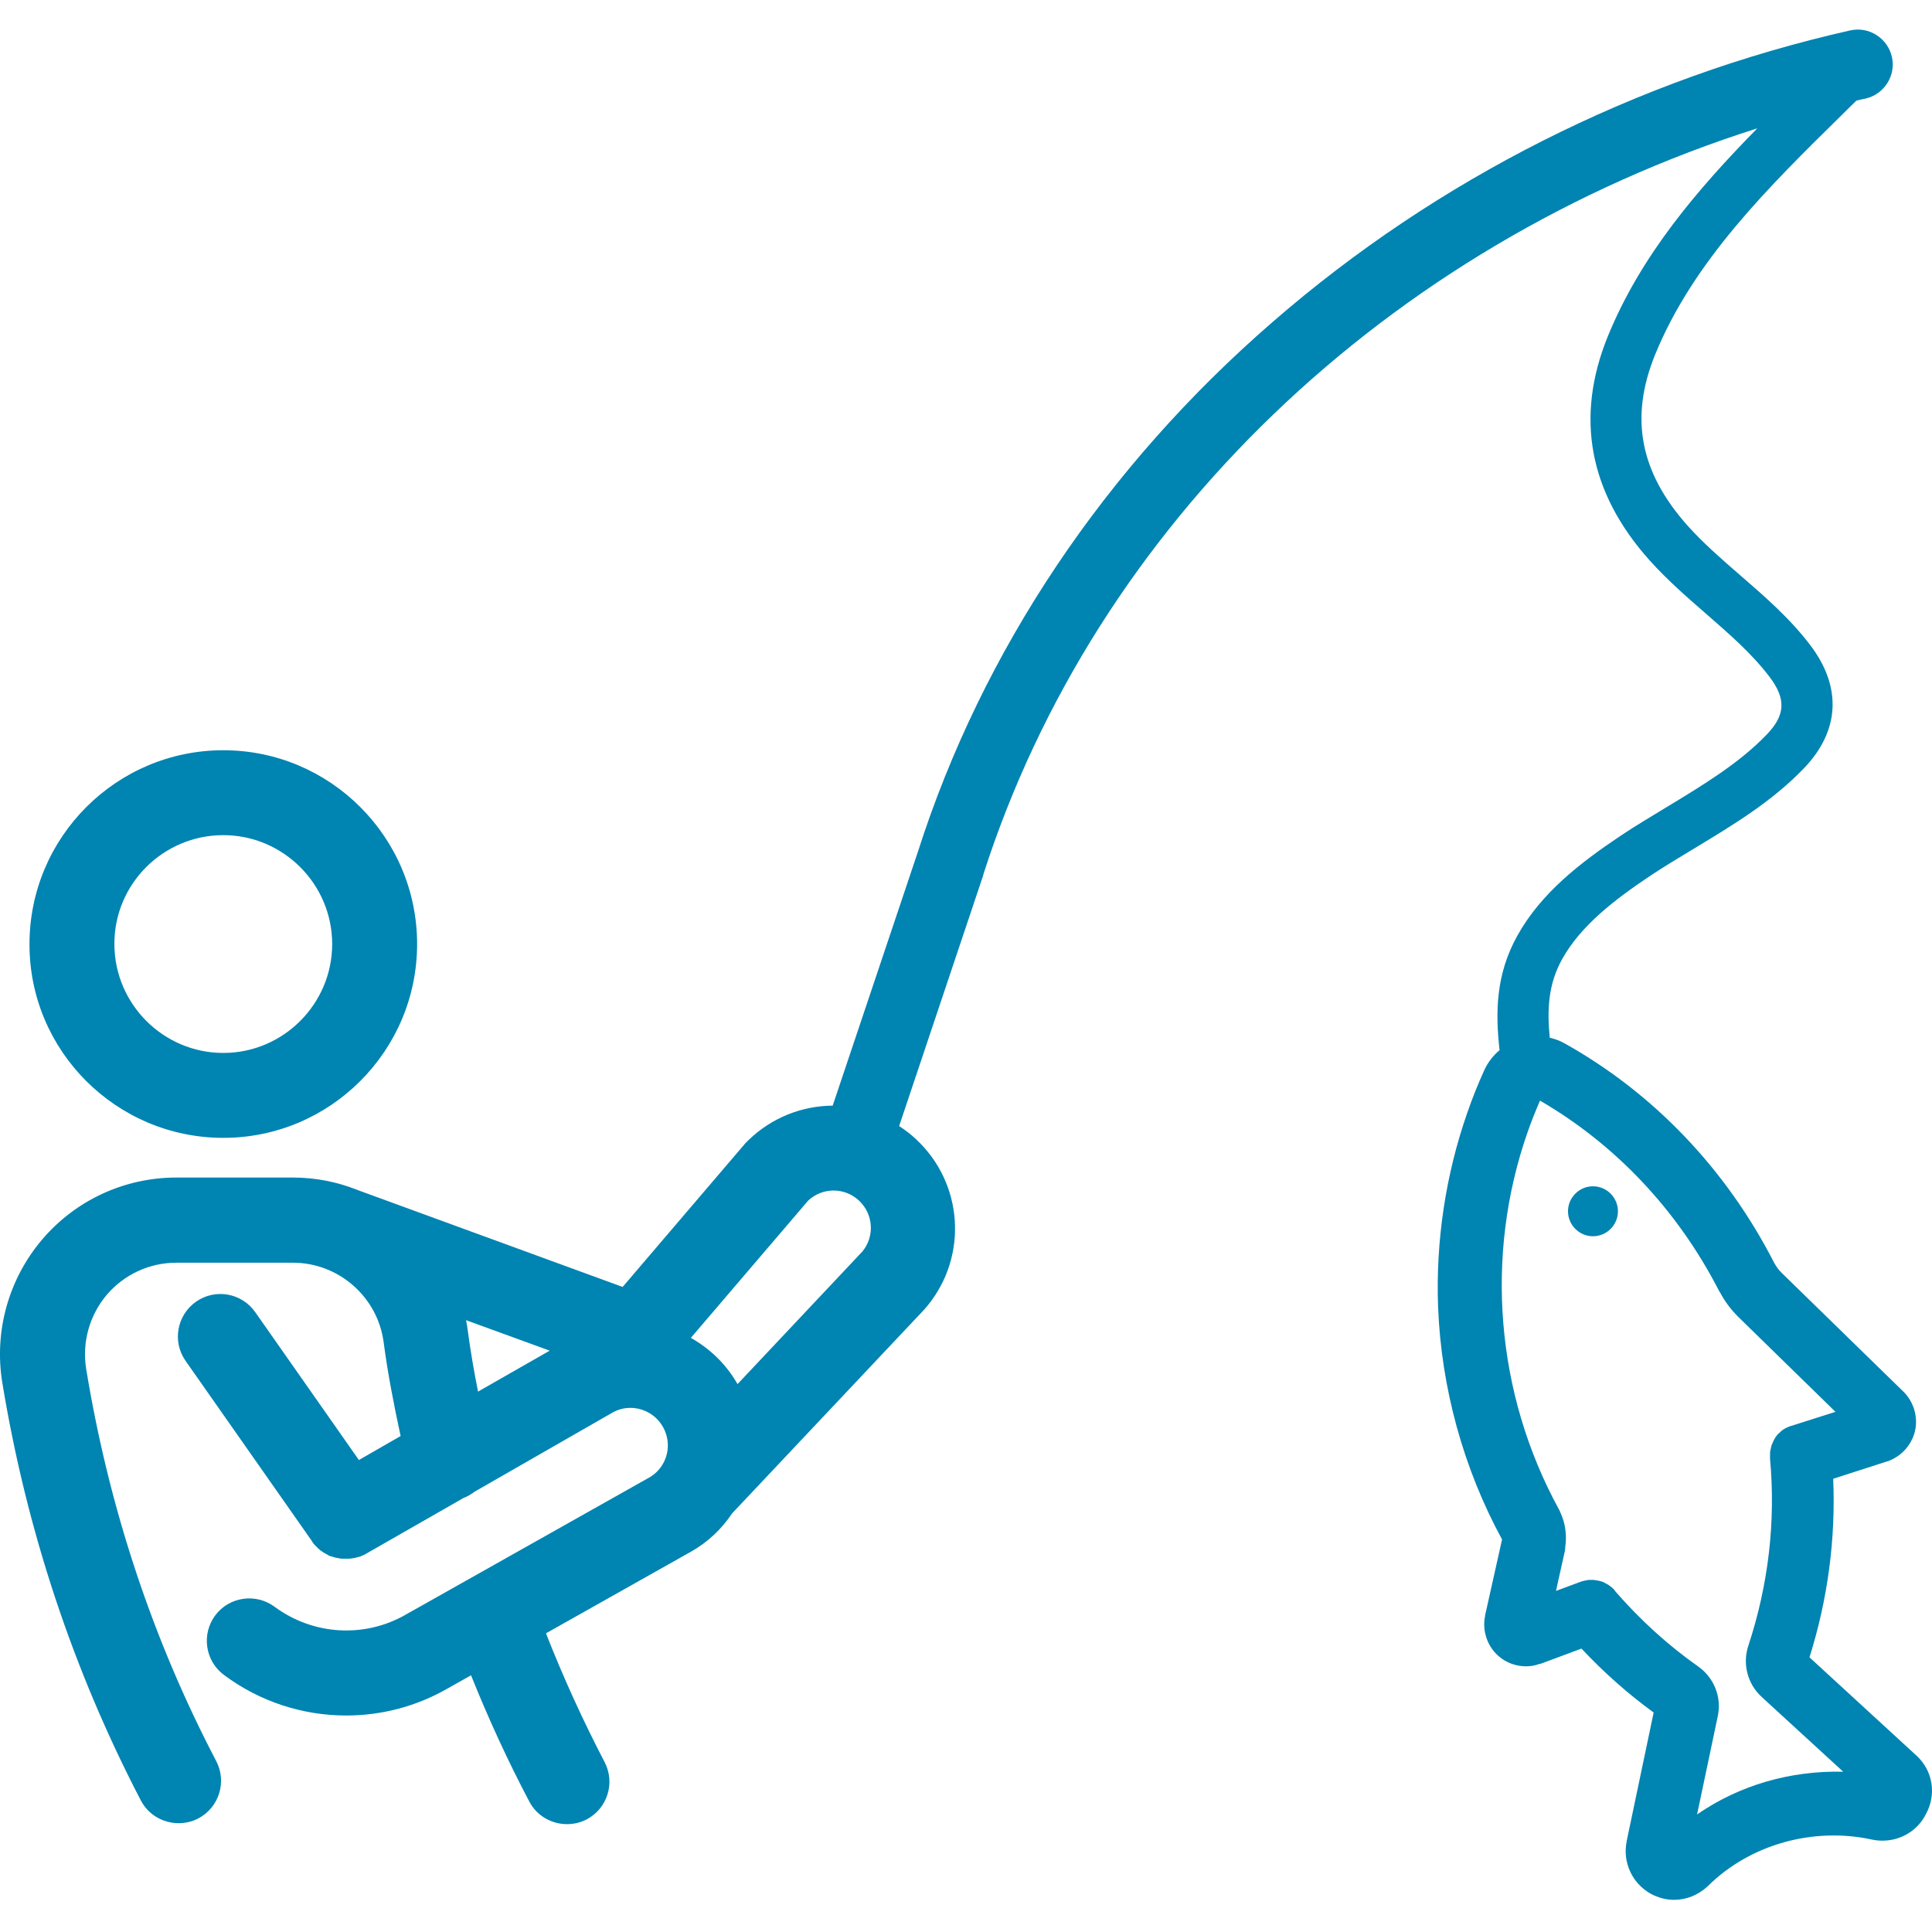<svg width="396pt" height="396pt" version="1.1" viewBox="0 -6 396.06 396" xmlns="http://www.w3.org/2000/svg">
 <g fill="#0084b1">
  <path d="m392.96 353.95c-0.051-0.051-0.051-0.051-0.105-0.102l-21.91-20.125c3.785-12.031 5.375-24.32 4.863-36.605l10.957-3.535h0.051c2.816-0.922 5.016-3.277 5.734-6.144 0.715-2.918-0.207-6.039-2.305-8.141l-25.035-24.422c-0.617-0.613-1.129-1.328-1.539-2.098-9.828-19.148-24.676-34.715-42.906-44.902-0.973-0.562-1.996-0.922-3.07-1.18-0.562-5.785-0.309-11.008 2.559-16.125 3.84-6.914 10.855-12.238 17.871-16.949 2.918-1.945 5.988-3.789 9.215-5.734 7.887-4.762 15.977-9.625 22.527-16.484 7.324-7.68 7.731-16.641 1.23-25.191-4.25-5.582-9.422-10.035-14.438-14.387-3.84-3.328-7.477-6.504-10.652-10.035-9.828-11.008-11.98-22.172-6.707-35.125 7.836-19.199 23.297-34.406 38.246-49.102 0.973-0.973 2-1.996 3.023-2.969 0.613-0.152 1.227-0.305 1.844-0.41 3.84-0.867 6.297-4.711 5.426-8.551-0.871-3.84-4.711-6.297-8.551-5.426-43.828 9.883-84.734 30.516-118.32 59.699-34.406 29.797-59.598 67.379-72.805 108.7l-17.461 52.02c-6.246 0.051-12.441 2.406-17.254 7.062-0.051 0.051-0.051 0.051-0.102 0.105l-0.051 0.051c-0.102 0.102-0.152 0.152-0.258 0.254-0.102 0.102-0.152 0.156-0.254 0.258l-25.141 29.438-54.324-19.863c-0.102-0.051-0.152-0.051-0.254-0.102-4.047-1.59-8.449-2.461-13.004-2.461h-23.91c-10.652 0-20.688 4.66-27.547 12.75-6.859 8.09-9.832 18.789-8.141 29.234 4.965 30.262 14.539 59.086 28.414 85.711 1.539 2.969 4.609 4.66 7.734 4.66 1.379 0 2.762-0.309 4.043-0.973 4.25-2.254 5.887-7.477 3.688-11.727-13.059-24.934-22.016-51.969-26.676-80.434-0.871-5.43 0.664-10.957 4.199-15.156 3.582-4.199 8.754-6.606 14.285-6.606h23.91c9.367 0 17.355 7.016 18.586 16.281 0.867 6.606 2.148 13.055 3.481 19.25l-8.551 4.918-21.25-30.312c-2.762-3.941-8.191-4.914-12.133-2.148-3.941 2.766-4.914 8.191-2.148 12.133l25.805 36.812c0.051 0.051 0.102 0.102 0.102 0.156 0.051 0.102 0.102 0.152 0.152 0.254 0.051 0.051 0.102 0.152 0.152 0.207 0.055 0.102 0.156 0.152 0.207 0.254 0.051 0.051 0.102 0.102 0.203 0.203 0.051 0.055 0.156 0.156 0.207 0.207 0.102 0.102 0.152 0.152 0.254 0.254 0.051 0.055 0.102 0.105 0.156 0.156 0.152 0.102 0.254 0.254 0.406 0.359 0.055 0.051 0.055 0.051 0.105 0.051 0.102 0.102 0.203 0.152 0.355 0.254 0.051 0.051 0.105 0.051 0.156 0.102 0.102 0.051 0.203 0.156 0.355 0.207 0.055 0.051 0.105 0.051 0.156 0.102 0.102 0.051 0.203 0.102 0.305 0.152 0.055 0.051 0.105 0.051 0.156 0.105 0.102 0.051 0.203 0.102 0.305 0.152 0.051 0.051 0.105 0.051 0.207 0.051 0.102 0.051 0.203 0.102 0.305 0.102 0.055 0 0.156 0.051 0.207 0.051 0.102 0.051 0.203 0.051 0.309 0.105 0.051 0 0.152 0.051 0.203 0.051 0.102 0 0.203 0.051 0.309 0.051 0.102 0 0.152 0.051 0.254 0.051 0.102 0 0.207 0.051 0.258 0.051 0.102 0 0.152 0.051 0.254 0.051h1.793c0.152 0 0.309-0.051 0.461-0.051 0.051 0 0.152 0 0.203-0.051 0.156 0 0.258-0.051 0.41-0.051 0.051 0 0.156-0.051 0.207-0.051 0.102-0.051 0.254-0.051 0.355-0.105 0.105 0 0.156-0.051 0.258-0.051 0.102-0.051 0.254-0.102 0.359-0.102 0.051-0.051 0.152-0.051 0.203-0.102 0.152-0.051 0.309-0.152 0.461-0.207 0.051-0.051 0.152-0.051 0.203-0.102 0.156-0.051 0.258-0.152 0.359-0.203l19.867-11.367c0.82-0.309 1.586-0.77 2.254-1.281l28.211-16.18c2.356-1.379 5.273-1.328 7.629 0.055 2.356 1.379 3.789 3.941 3.789 6.652 0 2.715-1.488 5.277-3.894 6.606l-49.918 28.109c-8.449 4.812-18.945 4.148-26.777-1.637-3.84-2.867-9.32-2.102-12.188 1.738-2.867 3.84-2.098 9.32 1.742 12.188 7.371 5.527 16.23 8.344 25.086 8.344 7.117 0 14.234-1.789 20.688-5.477l4.914-2.766c3.531 8.809 7.527 17.512 11.93 25.855 1.535 2.969 4.609 4.66 7.731 4.66 1.383 0 2.766-0.309 4.047-0.973 4.25-2.254 5.887-7.477 3.684-11.727-4.453-8.547-8.496-17.406-12.031-26.418l29.645-16.691c3.484-1.945 6.352-4.66 8.5-7.883l39.477-41.883c0.051-0.051 0.102-0.152 0.152-0.203 0.051-0.055 0.102-0.105 0.152-0.156 0.105-0.102 0.156-0.203 0.258-0.305 8.395-10.242 7.371-25.191-2.356-34.203-1.074-1.023-2.254-1.895-3.43-2.664l17.254-51.453v-0.105c23.039-71.832 82.789-128.87 158.67-152.98-12.289 12.543-23.859 26.012-30.668 42.703-6.707 16.535-3.84 31.945 8.551 45.82 3.633 4.047 7.68 7.578 11.57 10.957 4.812 4.199 9.371 8.141 13.004 12.902 3.484 4.559 3.328 7.887-0.512 11.879-5.578 5.84-13.105 10.395-20.375 14.797-3.176 1.945-6.504 3.891-9.629 5.992-8.09 5.426-16.23 11.621-21.145 20.48-4.402 7.934-4.504 15.664-3.633 23.449-1.332 1.125-2.41 2.508-3.125 4.094-1.281 2.816-2.457 5.734-3.481 8.707-4.457 12.746-6.504 26.418-5.992 39.934 0.668 16.539 5.172 32.973 13.109 47.566l-3.484 15.613v0.105c-0.613 3.019 0.461 6.195 2.766 8.191 1.586 1.383 3.586 2.098 5.633 2.098 0.766 0 1.586-0.102 2.356-0.359 0.102 0 0.152-0.051 0.254-0.102 0.105 0 0.156-0.051 0.258-0.051h0.102l8.398-3.121c4.555 4.863 9.523 9.266 14.797 13.105l-5.531 26.367v0.051c-0.871 4.301 1.125 8.602 4.965 10.754 1.539 0.82 3.176 1.227 4.762 1.227 2.512 0 4.918-0.973 6.863-2.762 0.051-0.051 0.102-0.051 0.102-0.105 8.602-8.496 21.555-12.133 33.691-9.469 0.715 0.152 1.434 0.203 2.098 0.203 3.688 0 7.168-2.047 8.855-5.426 2.254-4.098 1.383-8.91-1.84-11.93zm-250.88-85.453c-0.152-0.102-0.305-0.156-0.461-0.258l24.066-28.16c2.918-2.711 7.422-2.762 10.395 0 2.969 2.766 3.273 7.324 0.715 10.445l-25.602 27.188c-2.148-3.789-5.273-6.961-9.113-9.215zm-46.18-1.691c-0.105-0.766-0.207-1.484-0.359-2.199l17.152 6.246-14.695 8.395c-0.82-4.094-1.535-8.242-2.098-12.441zm252 99.125 4.25-20.172c0.82-3.894-0.766-7.836-3.992-10.141-6.195-4.352-11.93-9.574-17.051-15.461 0-0.051-0.051-0.051-0.051-0.102-0.102-0.102-0.152-0.207-0.258-0.309-0.051-0.051-0.102-0.102-0.203-0.203-0.102-0.051-0.152-0.156-0.254-0.207-0.105-0.051-0.156-0.152-0.258-0.203-0.051-0.051-0.152-0.102-0.203-0.152-0.105-0.055-0.207-0.156-0.309-0.207-0.051-0.051-0.152-0.051-0.207-0.102-0.102-0.051-0.254-0.102-0.355-0.207-0.051-0.051-0.156-0.051-0.207-0.102-0.102-0.051-0.254-0.102-0.355-0.152-0.055-0.051-0.156-0.051-0.207-0.051-0.102-0.051-0.254-0.051-0.359-0.102-0.102 0-0.203-0.055-0.254-0.055-0.102 0-0.207-0.051-0.309-0.051-0.102 0-0.203-0.051-0.305-0.051-0.105 0-0.207 0-0.309-0.051h-0.359-0.305-0.309c-0.102 0-0.207 0-0.309 0.051-0.102 0-0.203 0.051-0.254 0.051-0.105 0-0.258 0.051-0.359 0.051-0.051 0-0.152 0.055-0.203 0.055-0.156 0.051-0.258 0.102-0.41 0.102-0.051 0-0.051 0-0.105 0.051l-5.117 1.895 1.844-8.293v-0.105c0.051-0.152 0.051-0.305 0.051-0.41v-0.152c0.355-2.406 0.051-4.863-0.973-7.066-0.105-0.254-0.207-0.512-0.359-0.766-12.953-23.707-15.207-52.02-6.398-77.211 0.766-2.203 1.637-4.352 2.559-6.504 15.512 9.012 28.16 22.426 36.66 38.914 0.051 0.152 0.152 0.309 0.254 0.41 0.973 1.844 2.203 3.481 3.688 4.965l19.969 19.508-9.012 2.867h-0.051c-0.051 0-0.105 0.051-0.156 0.051-0.152 0.051-0.305 0.102-0.406 0.152-0.055 0.055-0.156 0.055-0.207 0.105-0.102 0.051-0.254 0.102-0.359 0.152-0.102 0.051-0.152 0.102-0.254 0.152s-0.207 0.105-0.258 0.156c-0.102 0.051-0.203 0.152-0.254 0.203-0.051 0.051-0.156 0.102-0.207 0.152-0.102 0.105-0.203 0.156-0.254 0.258-0.051 0.051-0.102 0.102-0.207 0.152-0.102 0.102-0.152 0.156-0.254 0.258-0.051 0.051-0.102 0.152-0.156 0.203-0.051 0.102-0.152 0.156-0.203 0.258-0.051 0.102-0.102 0.152-0.152 0.254-0.051 0.102-0.102 0.156-0.156 0.258-0.051 0.102-0.102 0.203-0.152 0.305-0.051 0.105-0.102 0.156-0.102 0.258-0.051 0.102-0.102 0.203-0.152 0.309-0.055 0.102-0.055 0.152-0.105 0.254-0.051 0.102-0.102 0.207-0.102 0.359-0.051 0.102-0.051 0.152-0.051 0.254-0.051 0.105-0.051 0.207-0.102 0.359 0 0.102-0.051 0.207-0.051 0.309 0 0.102-0.051 0.203-0.051 0.305v1.281c1.176 12.852-0.309 25.754-4.457 38.348-1.227 3.688-0.152 7.785 2.664 10.395 0.051 0 0.051 0.051 0.102 0.102l16.691 15.309c-10.855-0.254-21.301 2.766-29.953 8.758z"/>
  <path d="m326.56 237.16c-2.816 0-5.121 2.305-5.121 5.121s2.305 5.121 5.121 5.121c2.812 0 5.117-2.305 5.117-5.121s-2.305-5.121-5.117-5.121z"/>
  <path d="m45.777 227.23c21.914 0 39.73-17.816 39.73-39.73 0-21.914-17.816-39.73-39.73-39.73-21.914 0-39.73 17.816-39.73 39.73-0.055 21.914 17.816 39.73 39.73 39.73zm0-62.055c12.285 0 22.32 10.035 22.32 22.324 0 12.289-10.035 22.324-22.32 22.324-12.289 0-22.324-10.035-22.324-22.324-0.051-12.289 9.984-22.324 22.324-22.324z"/>
 </g>
</svg>
